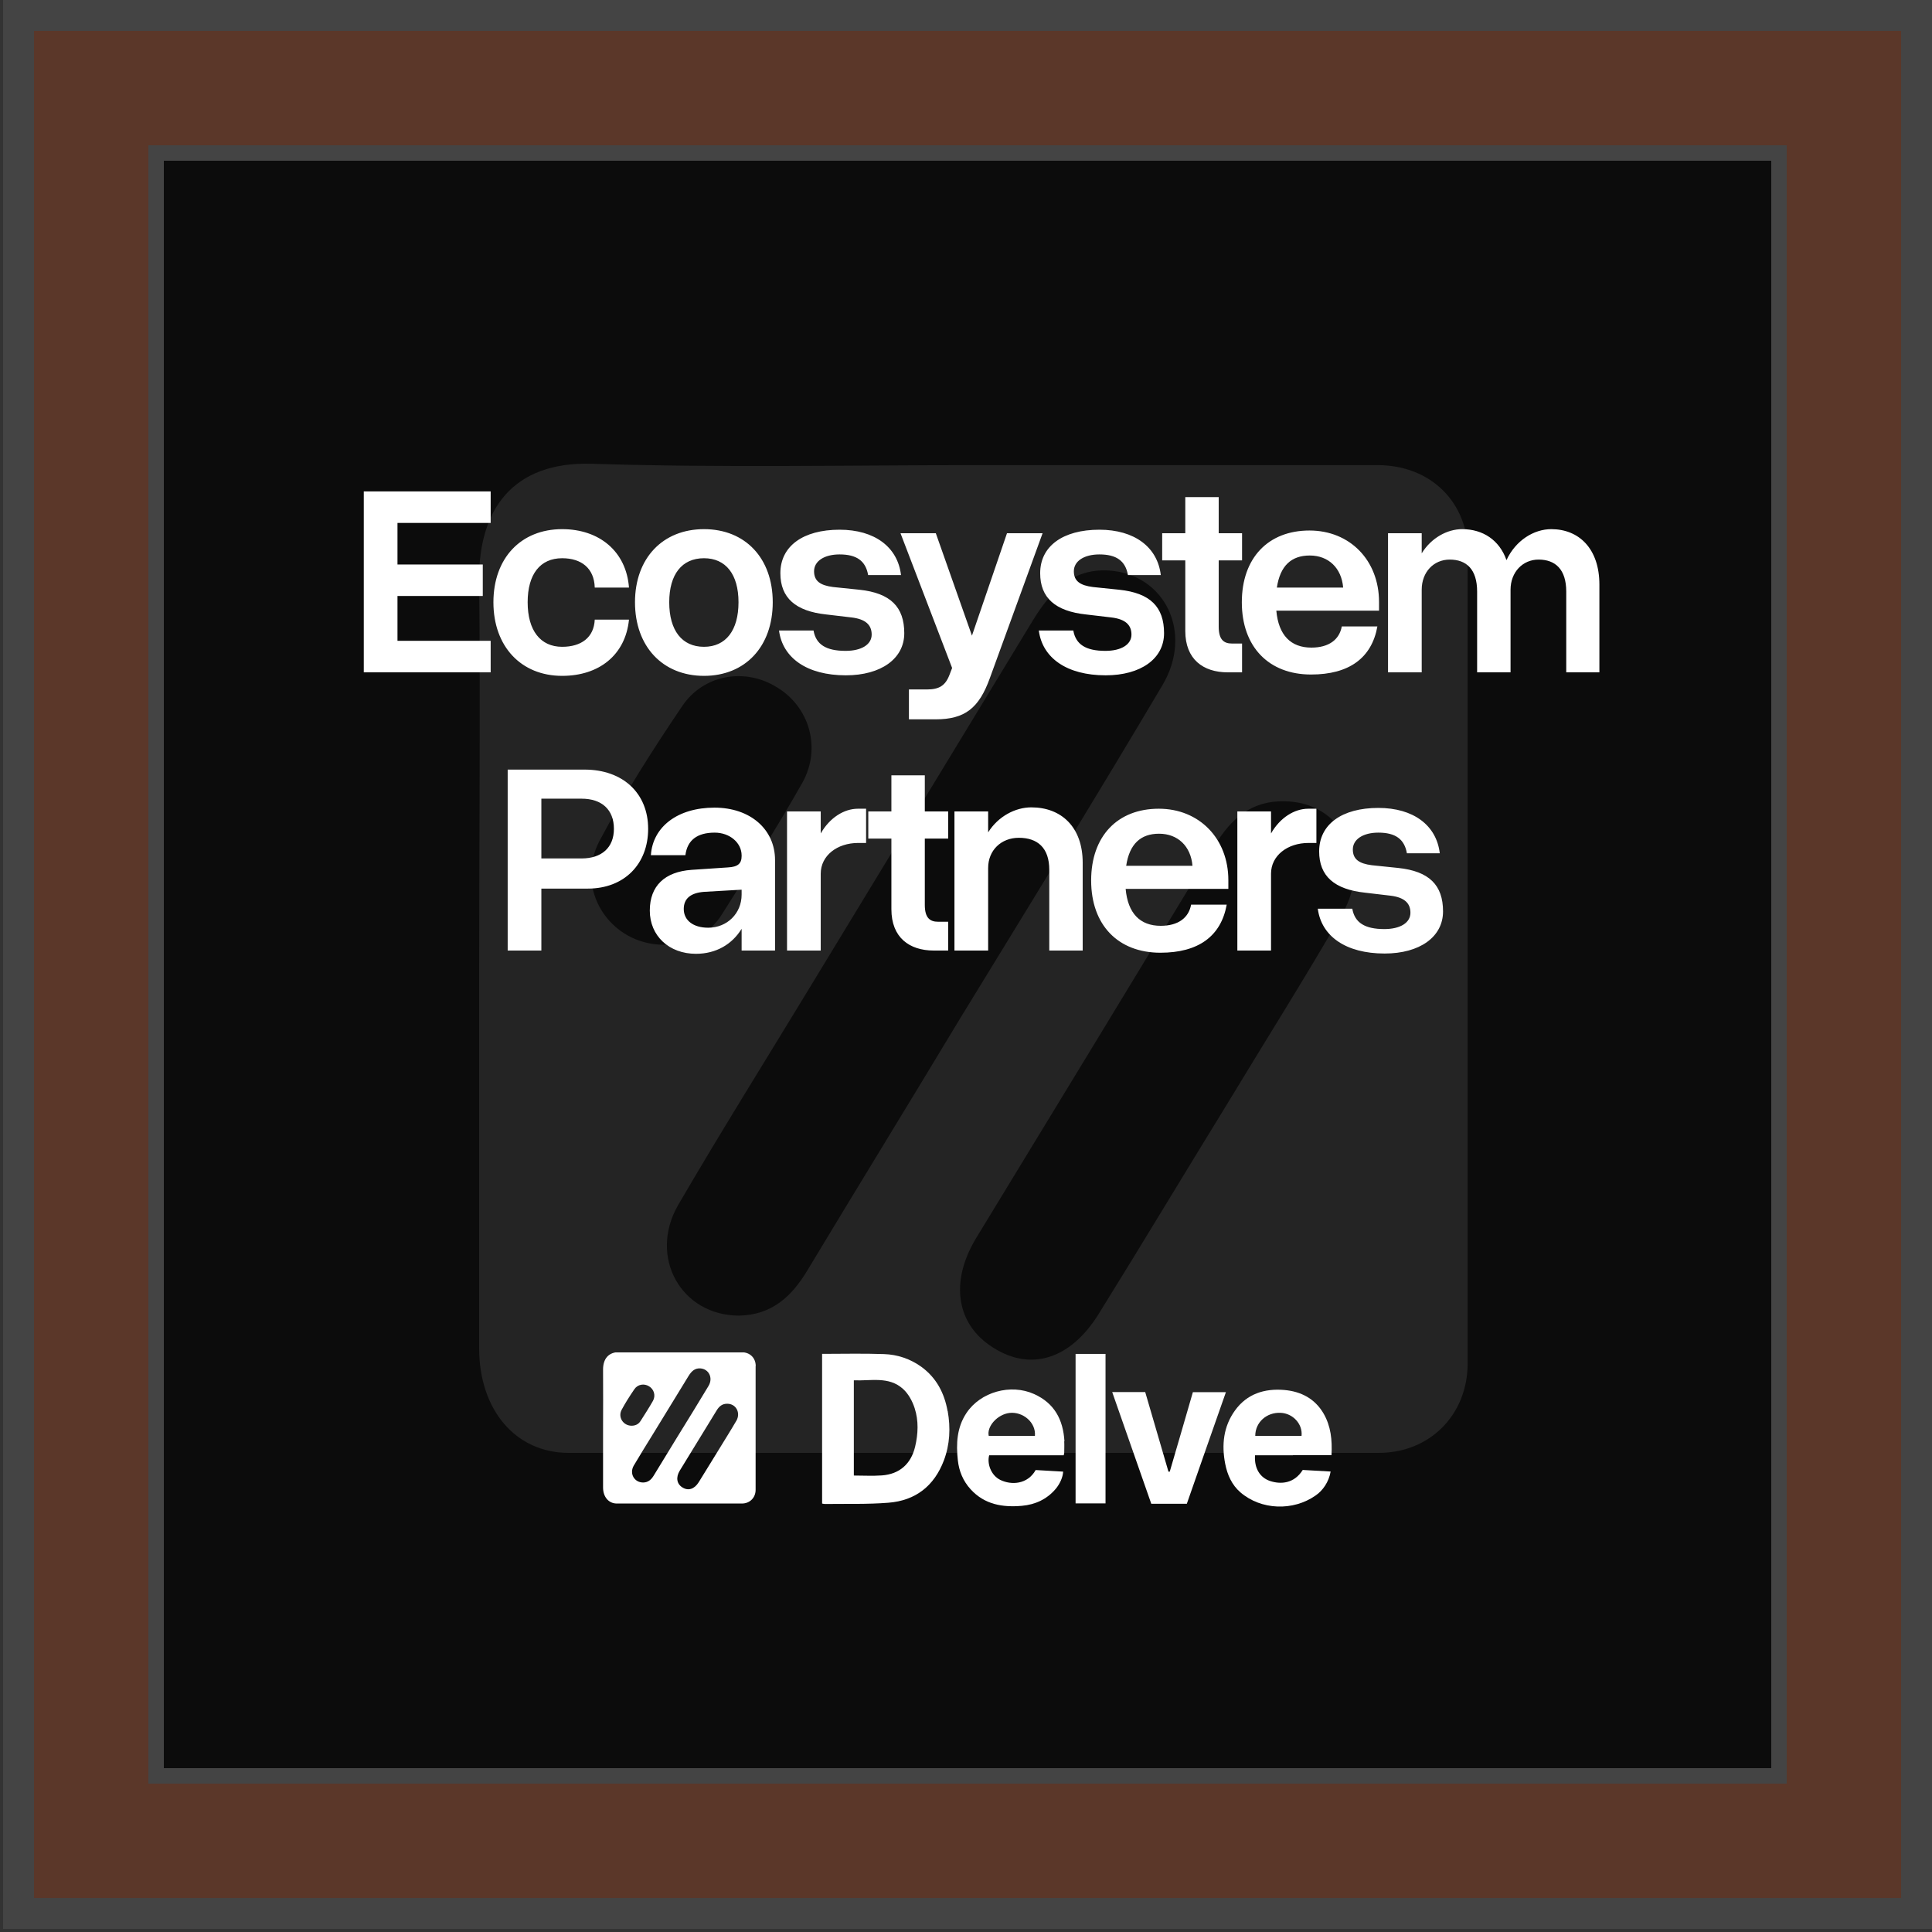 <svg width="125" height="125" viewBox="0 0 125 125" fill="none" xmlns="http://www.w3.org/2000/svg">
<rect x="0" y="0" width="125" height="125" fill="#333333" stroke="none"/>
<rect x="1.199" y="1" width="122.8" height="122.8" fill="#FB4A02" fill-opacity="0.2"/>
<rect x="1.199" y="1" width="122.8" height="122.8" stroke="#444444" stroke-width="2"/>
<g clip-path="url(#clip0_3867_1220)">
<rect x="10.6" y="10.4" width="104" height="104" fill="#0C0C0C"/>
<path opacity="0.1" d="M95 35.924C95 32.471 92.552 30.094 89.125 30.094C80.535 30.094 71.946 30.094 63.356 30.094C54.766 30.094 46.622 30.273 38.255 30.004C33.092 29.87 31 33.054 31 37.404C31.089 45.88 31 54.356 31 62.877C31 71.397 31 79.111 31 87.228C31 91.219 33.359 94 36.786 94C54.277 94 71.768 94 89.214 94C92.508 94 94.956 91.533 94.956 88.215C94.956 70.814 94.956 53.369 94.956 35.969L95 35.924ZM38.789 54.401C40.391 51.396 42.216 48.526 44.129 45.7C45.509 43.637 48.179 43.189 50.227 44.445C52.363 45.7 53.164 48.391 51.918 50.633C50.271 53.548 48.491 56.329 46.711 59.154C45.865 60.5 44.53 61.127 42.972 61.127C39.456 61.127 37.142 57.54 38.789 54.401ZM47.823 85.12C44.085 85.12 41.949 81.353 43.862 77.99C46.577 73.326 49.47 68.707 52.274 64.087C57.125 56.105 61.976 48.122 66.828 40.139C67.985 38.256 69.364 36.776 71.723 36.91C75.373 37.135 77.242 40.947 75.195 44.355C70.922 51.575 66.516 58.706 62.154 65.836C58.861 71.308 55.523 76.734 52.23 82.205C51.206 83.909 49.915 85.076 47.823 85.12ZM86.811 59.154C84.407 63.325 81.826 67.406 79.334 71.532C76.574 76.017 73.859 80.546 71.1 84.986C69.275 87.946 66.694 88.753 64.246 87.183C61.887 85.703 61.442 82.968 63.133 80.142C68.296 71.666 73.459 63.191 78.622 54.67C79.645 52.965 80.981 51.8 83.072 51.844C86.766 51.844 88.814 55.701 86.855 59.109L86.811 59.154Z" fill="white"/>
<path d="M31.746 31.793V33.832H25.717V36.522H31.236V38.56H25.717V41.461H31.746V43.5H23.537V31.793H31.746ZM31.924 38.965C31.924 36.117 33.699 34.236 36.371 34.236C38.779 34.236 40.52 35.678 40.695 38.016H38.48C38.445 36.768 37.619 36.117 36.371 36.117C34.947 36.117 34.139 37.154 34.139 38.965C34.139 40.793 34.965 41.848 36.371 41.848C37.602 41.848 38.428 41.25 38.48 40.09H40.695C40.467 42.375 38.762 43.728 36.371 43.728C33.717 43.728 31.924 41.83 31.924 38.965ZM41.084 38.965C41.084 36.117 42.877 34.236 45.549 34.236C48.221 34.236 49.996 36.117 49.996 38.965C49.996 41.83 48.221 43.728 45.549 43.728C42.877 43.728 41.084 41.83 41.084 38.965ZM47.781 38.965C47.781 37.154 46.955 36.117 45.549 36.117C44.125 36.117 43.299 37.154 43.299 38.965C43.299 40.793 44.125 41.848 45.549 41.848C46.955 41.848 47.781 40.793 47.781 38.965ZM55.096 39.949L53.461 39.756C51.475 39.545 50.49 38.684 50.49 37.084C50.49 35.344 51.949 34.272 54.322 34.272C56.59 34.272 58.084 35.397 58.295 37.207H56.168C56.01 36.293 55.43 35.871 54.322 35.871C53.32 35.871 52.67 36.31 52.67 36.961C52.67 37.594 53.074 37.875 53.9 37.98L55.605 38.156C57.609 38.367 58.506 39.264 58.506 40.969C58.506 42.621 56.994 43.693 54.727 43.693C52.213 43.693 50.631 42.568 50.402 40.793H52.635C52.793 41.707 53.461 42.111 54.709 42.111C55.728 42.111 56.397 41.707 56.397 41.057C56.397 40.424 55.992 40.055 55.096 39.949ZM58.807 44.607H59.984C60.758 44.607 61.162 44.361 61.426 43.676L61.602 43.219L58.262 34.5H60.547L62.885 41.127L65.152 34.5H67.455L64.045 43.869C63.342 45.82 62.428 46.541 60.529 46.541H58.807V44.607ZM71.904 39.949L70.269 39.756C68.283 39.545 67.299 38.684 67.299 37.084C67.299 35.344 68.758 34.272 71.131 34.272C73.398 34.272 74.893 35.397 75.103 37.207H72.977C72.818 36.293 72.238 35.871 71.131 35.871C70.129 35.871 69.478 36.31 69.478 36.961C69.478 37.594 69.883 37.875 70.709 37.98L72.414 38.156C74.418 38.367 75.314 39.264 75.314 40.969C75.314 42.621 73.803 43.693 71.535 43.693C69.022 43.693 67.439 42.568 67.211 40.793H69.443C69.602 41.707 70.269 42.111 71.518 42.111C72.537 42.111 73.205 41.707 73.205 41.057C73.205 40.424 72.801 40.055 71.904 39.949ZM80.361 41.637V43.5H79.43C77.848 43.5 76.688 42.656 76.688 40.828V36.258H75.193V34.5H76.688V32.162H78.85V34.5H80.361V36.258H78.85V40.547C78.85 41.391 79.184 41.637 79.711 41.637H80.361ZM80.346 38.965C80.346 36.1 82.051 34.324 84.723 34.324C87.342 34.324 89.223 36.258 89.223 38.947V39.51H82.578C82.719 41.092 83.51 41.9 84.846 41.9C85.971 41.9 86.656 41.391 86.814 40.529H89.117C88.748 42.586 87.272 43.641 84.828 43.641C82.086 43.641 80.346 41.848 80.346 38.965ZM84.74 35.941C83.545 35.941 82.824 36.609 82.613 38.016H86.902C86.797 36.75 85.953 35.941 84.74 35.941ZM95.57 38.279C95.57 36.838 94.885 36.205 93.795 36.205C92.758 36.205 91.984 37.014 91.984 38.156V43.5H89.805V34.5H91.984V35.801C92.6 34.799 93.637 34.236 94.603 34.236C95.939 34.236 97.012 34.94 97.469 36.24C98.066 34.957 99.244 34.236 100.369 34.236C102.162 34.236 103.48 35.502 103.48 37.822V43.5H101.336V38.279C101.336 36.838 100.633 36.205 99.543 36.205C98.523 36.205 97.732 37.014 97.732 38.156V43.5H95.57V38.279ZM38.032 57.492H35.026V61.5H32.847V49.793H37.821C40.3 49.793 41.935 51.322 41.935 53.625C41.935 55.893 40.405 57.492 38.032 57.492ZM37.628 51.674H35.026V55.541H37.628C38.929 55.541 39.72 54.838 39.72 53.625C39.72 52.395 38.946 51.674 37.628 51.674ZM50.145 55.647V61.5H47.983V60.094C47.368 61.096 46.331 61.711 45.03 61.711C43.29 61.711 42.042 60.551 42.042 58.916C42.042 57.316 43.009 56.402 44.749 56.279L47.105 56.121C47.737 56.086 47.983 55.875 47.983 55.383V55.348C47.983 54.522 47.21 53.871 46.243 53.871C45.101 53.871 44.468 54.363 44.345 55.33H42.112C42.235 53.484 43.852 52.254 46.226 52.254C48.546 52.254 50.145 53.66 50.145 55.647ZM44.239 58.81C44.239 59.549 44.855 60.023 45.821 60.023C47.034 60.023 47.983 59.109 47.983 57.879V57.562L45.54 57.703C44.679 57.773 44.239 58.143 44.239 58.81ZM50.921 52.5H53.101V53.924C53.681 52.904 54.612 52.324 55.509 52.324H56.036V54.539H55.526C54.155 54.539 53.101 55.365 53.101 56.525V61.5H50.921V52.5ZM61.347 59.637V61.5H60.415C58.833 61.5 57.673 60.656 57.673 58.828V54.258H56.179V52.5H57.673V50.162H59.835V52.5H61.347V54.258H59.835V58.547C59.835 59.391 60.169 59.637 60.696 59.637H61.347ZM67.888 56.279C67.888 54.838 67.114 54.205 65.919 54.205C64.776 54.205 63.933 55.014 63.933 56.156V61.5H61.753V52.5H63.933V53.853C64.583 52.816 65.69 52.236 66.728 52.236C68.661 52.236 70.05 53.502 70.05 55.822V61.5H67.888V56.279ZM70.597 56.965C70.597 54.1 72.302 52.324 74.974 52.324C77.593 52.324 79.474 54.258 79.474 56.947V57.51H72.829C72.97 59.092 73.761 59.9 75.097 59.9C76.222 59.9 76.907 59.391 77.065 58.529H79.368C78.999 60.586 77.522 61.641 75.079 61.641C72.337 61.641 70.597 59.848 70.597 56.965ZM74.991 53.941C73.796 53.941 73.075 54.609 72.864 56.016H77.153C77.048 54.75 76.204 53.941 74.991 53.941ZM80.056 52.5H82.235V53.924C82.815 52.904 83.747 52.324 84.644 52.324H85.171V54.539H84.661C83.29 54.539 82.235 55.365 82.235 56.525V61.5H80.056V52.5ZM89.954 57.949L88.319 57.756C86.333 57.545 85.349 56.684 85.349 55.084C85.349 53.344 86.808 52.272 89.181 52.272C91.448 52.272 92.942 53.397 93.153 55.207H91.026C90.868 54.293 90.288 53.871 89.181 53.871C88.179 53.871 87.528 54.31 87.528 54.961C87.528 55.594 87.933 55.875 88.759 55.98L90.464 56.156C92.468 56.367 93.364 57.264 93.364 58.969C93.364 60.621 91.853 61.693 89.585 61.693C87.071 61.693 85.489 60.568 85.261 58.793H87.493C87.651 59.707 88.319 60.111 89.567 60.111C90.587 60.111 91.255 59.707 91.255 59.057C91.255 58.424 90.851 58.055 89.954 57.949Z" fill="white"/>
<g clip-path="url(#clip1_3867_1220)">
<path d="M48.895 88.383C48.895 87.854 48.517 87.49 47.989 87.49C46.663 87.49 45.337 87.49 44.011 87.49C42.686 87.49 41.429 87.518 40.137 87.477C39.34 87.456 39.018 87.944 39.018 88.61C39.031 89.908 39.018 91.206 39.018 92.511C39.018 93.817 39.018 94.998 39.018 96.241C39.018 96.853 39.382 97.278 39.911 97.278C42.61 97.278 45.31 97.278 48.002 97.278C48.511 97.278 48.888 96.901 48.888 96.392C48.888 93.727 48.888 91.055 48.888 88.39L48.895 88.383ZM40.22 91.213C40.467 90.753 40.749 90.313 41.044 89.881C41.257 89.565 41.669 89.496 41.985 89.688C42.315 89.881 42.438 90.293 42.246 90.636C41.992 91.083 41.717 91.509 41.442 91.941C41.312 92.147 41.106 92.244 40.865 92.244C40.323 92.244 39.965 91.694 40.22 91.213ZM41.614 95.918C41.037 95.918 40.707 95.341 41.003 94.826C41.422 94.112 41.868 93.404 42.301 92.697C43.05 91.474 43.798 90.251 44.547 89.029C44.726 88.74 44.939 88.514 45.303 88.534C45.866 88.569 46.154 89.153 45.839 89.674C45.179 90.781 44.499 91.873 43.826 92.965C43.318 93.803 42.802 94.634 42.294 95.472C42.136 95.733 41.937 95.912 41.614 95.918ZM47.631 91.941C47.26 92.58 46.862 93.205 46.477 93.837C46.051 94.524 45.632 95.218 45.207 95.898C44.925 96.351 44.526 96.475 44.149 96.234C43.785 96.008 43.716 95.589 43.977 95.156C44.774 93.858 45.571 92.559 46.367 91.254C46.525 90.993 46.731 90.815 47.054 90.822C47.624 90.822 47.94 91.412 47.638 91.934L47.631 91.941Z" fill="white"/>
<path d="M71.966 90.066H74.095C74.597 91.79 75.098 93.501 75.6 95.218C75.627 95.218 75.654 95.218 75.682 95.218C76.183 93.501 76.685 91.79 77.179 90.073H79.316C78.464 92.505 77.619 94.902 76.788 97.292H74.487C73.649 94.895 72.811 92.505 71.959 90.066H71.966Z" fill="white"/>
<path d="M69.59 87.598H71.527V97.269H69.59V87.598Z" fill="white"/>
<path d="M61.309 91.298C61.103 90.144 60.594 89.148 59.612 88.433C58.884 87.911 58.06 87.637 57.187 87.609C55.868 87.561 54.543 87.595 53.19 87.595V97.281C53.265 97.294 53.32 97.308 53.375 97.308C54.742 97.288 56.116 97.336 57.483 97.226C59.234 97.088 60.443 96.141 61.068 94.492C61.46 93.455 61.508 92.376 61.316 91.298H61.309ZM59.207 93.606C58.939 94.719 58.197 95.378 57.05 95.46C56.459 95.502 55.868 95.467 55.243 95.467V89.306C56.342 89.354 57.503 89.031 58.424 89.862C58.774 90.178 59.035 90.659 59.179 91.112C59.44 91.923 59.406 92.768 59.207 93.606Z" fill="white"/>
<path d="M83.654 94.15H86.147C86.202 93.161 86.106 92.268 85.632 91.45C85.069 90.489 84.176 90.028 83.097 89.932C81.813 89.822 80.679 90.18 79.903 91.258C79.154 92.295 79.031 93.484 79.271 94.713C79.409 95.421 79.704 96.08 80.254 96.554C81.593 97.708 83.667 97.777 85.117 96.76C85.584 96.444 85.975 95.881 86.092 95.208C85.46 95.173 84.869 95.139 84.286 95.105C83.736 95.991 82.871 96.046 82.191 95.826C81.51 95.606 81.14 94.981 81.201 94.157H83.647L83.654 94.15ZM82.857 91.409C83.654 91.444 84.292 92.137 84.21 92.9H81.215C81.215 92.027 81.943 91.368 82.857 91.409Z" fill="white"/>
<path d="M68.869 93.249C68.786 91.862 68.23 90.79 66.904 90.193C65.393 89.513 63.442 90.049 62.529 91.422C61.904 92.363 61.855 93.414 61.972 94.479C62.048 95.18 62.309 95.819 62.797 96.354C63.696 97.343 64.864 97.536 66.114 97.426C66.98 97.35 67.742 97 68.312 96.32C68.573 96.004 68.766 95.585 68.786 95.214C68.168 95.18 67.577 95.145 67.007 95.111C66.485 96.045 65.434 96.1 64.72 95.75C64.115 95.454 63.854 94.699 63.999 94.156H68.821C68.841 94.067 68.855 94.039 68.855 94.005C68.855 93.751 68.869 93.504 68.855 93.256L68.869 93.249ZM66.959 92.899H63.971C63.834 92.302 64.521 91.505 65.331 91.415C66.169 91.326 67.035 92.02 66.959 92.899Z" fill="white"/>
</g>
</g>
<rect x="10.1" y="9.9" width="105" height="105" stroke="#444444"/>
<defs>
<clipPath id="clip0_3867_1220">
<rect x="10.6" y="10.4" width="104" height="104" fill="white"/>
</clipPath>
<clipPath id="clip1_3867_1220">
<rect width="48" height="10" fill="white" transform="translate(39 87.5)"/>
</clipPath>
</defs>
</svg>
